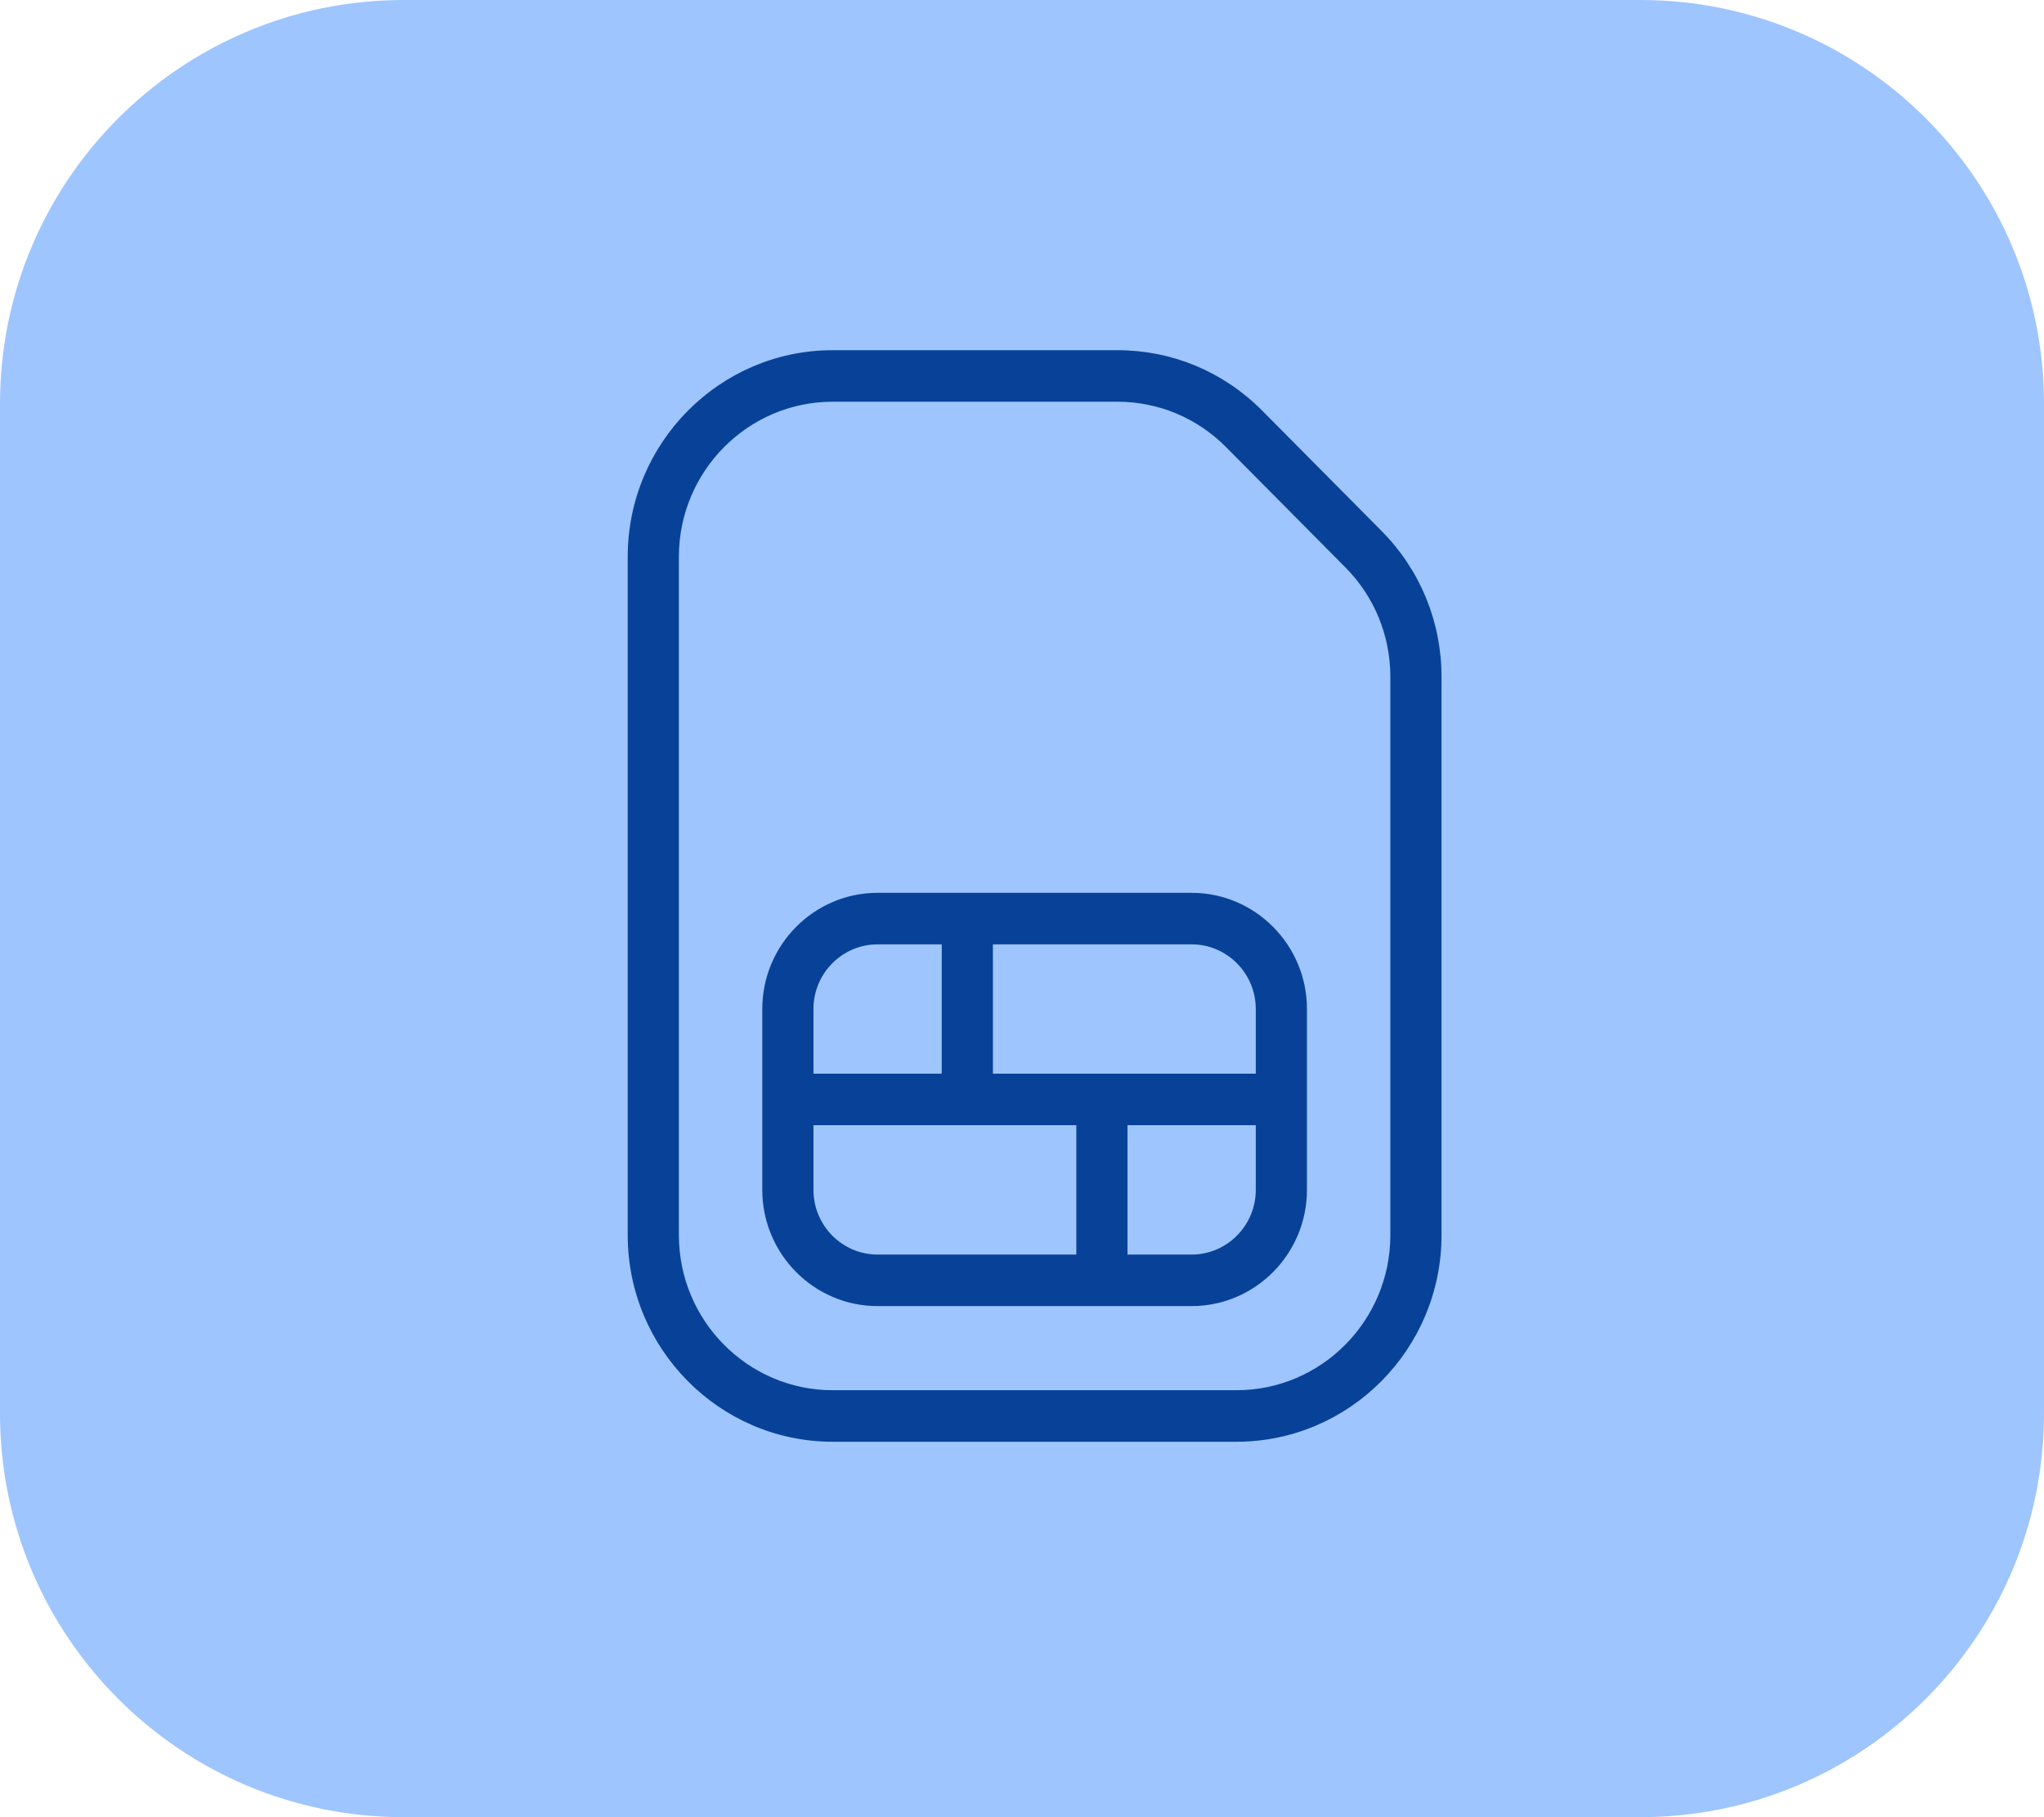 <svg width="81" height="72" viewBox="0 0 81 72" fill="none" xmlns="http://www.w3.org/2000/svg">
<g clip-path="url(#clip0_412_586)">
<path d="M65 0H16C7.163 0 0 7.163 0 16V56C0 64.837 7.163 72 16 72H65C73.837 72 81 64.837 81 56V16C81 7.163 73.837 0 65 0Z" fill="#9EC5FE"/>
<path d="M54.657 21.122L49.933 16.361C48.422 14.838 46.415 14 44.276 14H33C28.589 14 25 17.617 25 22.062V48.938C25 53.383 28.589 57 33 57H49C53.411 57 57 53.383 57 48.938V26.823C57 24.669 56.168 22.645 54.657 21.122ZM55.222 48.938C55.222 52.395 52.431 55.208 49 55.208H33C29.569 55.208 26.778 52.395 26.778 48.938V22.062C26.778 18.605 29.569 15.792 33 15.792H44.276C45.939 15.792 47.5 16.444 48.676 17.628L53.4 22.389C54.575 23.573 55.222 25.148 55.222 26.823V48.938ZM47.222 35.5H34.778C32.328 35.5 30.333 37.51 30.333 39.979V47.146C30.333 49.615 32.328 51.625 34.778 51.625H47.222C49.672 51.625 51.667 49.615 51.667 47.146V39.979C51.667 37.51 49.672 35.5 47.222 35.5ZM49.889 39.979V42.667H39.222V37.292H47.222C48.692 37.292 49.889 38.498 49.889 39.979ZM34.778 37.292H37.444V42.667H32.111V39.979C32.111 38.498 33.308 37.292 34.778 37.292ZM32.111 47.146V44.458H42.778V49.833H34.778C33.308 49.833 32.111 48.627 32.111 47.146ZM47.222 49.833H44.556V44.458H49.889V47.146C49.889 48.627 48.692 49.833 47.222 49.833Z" fill="#084298" stroke="#084298" stroke-width="0.25"/>
</g>
<defs>
<clipPath id="clip0_412_586">
<rect width="81" height="72" fill="white"/>
</clipPath>
</defs>
</svg>
